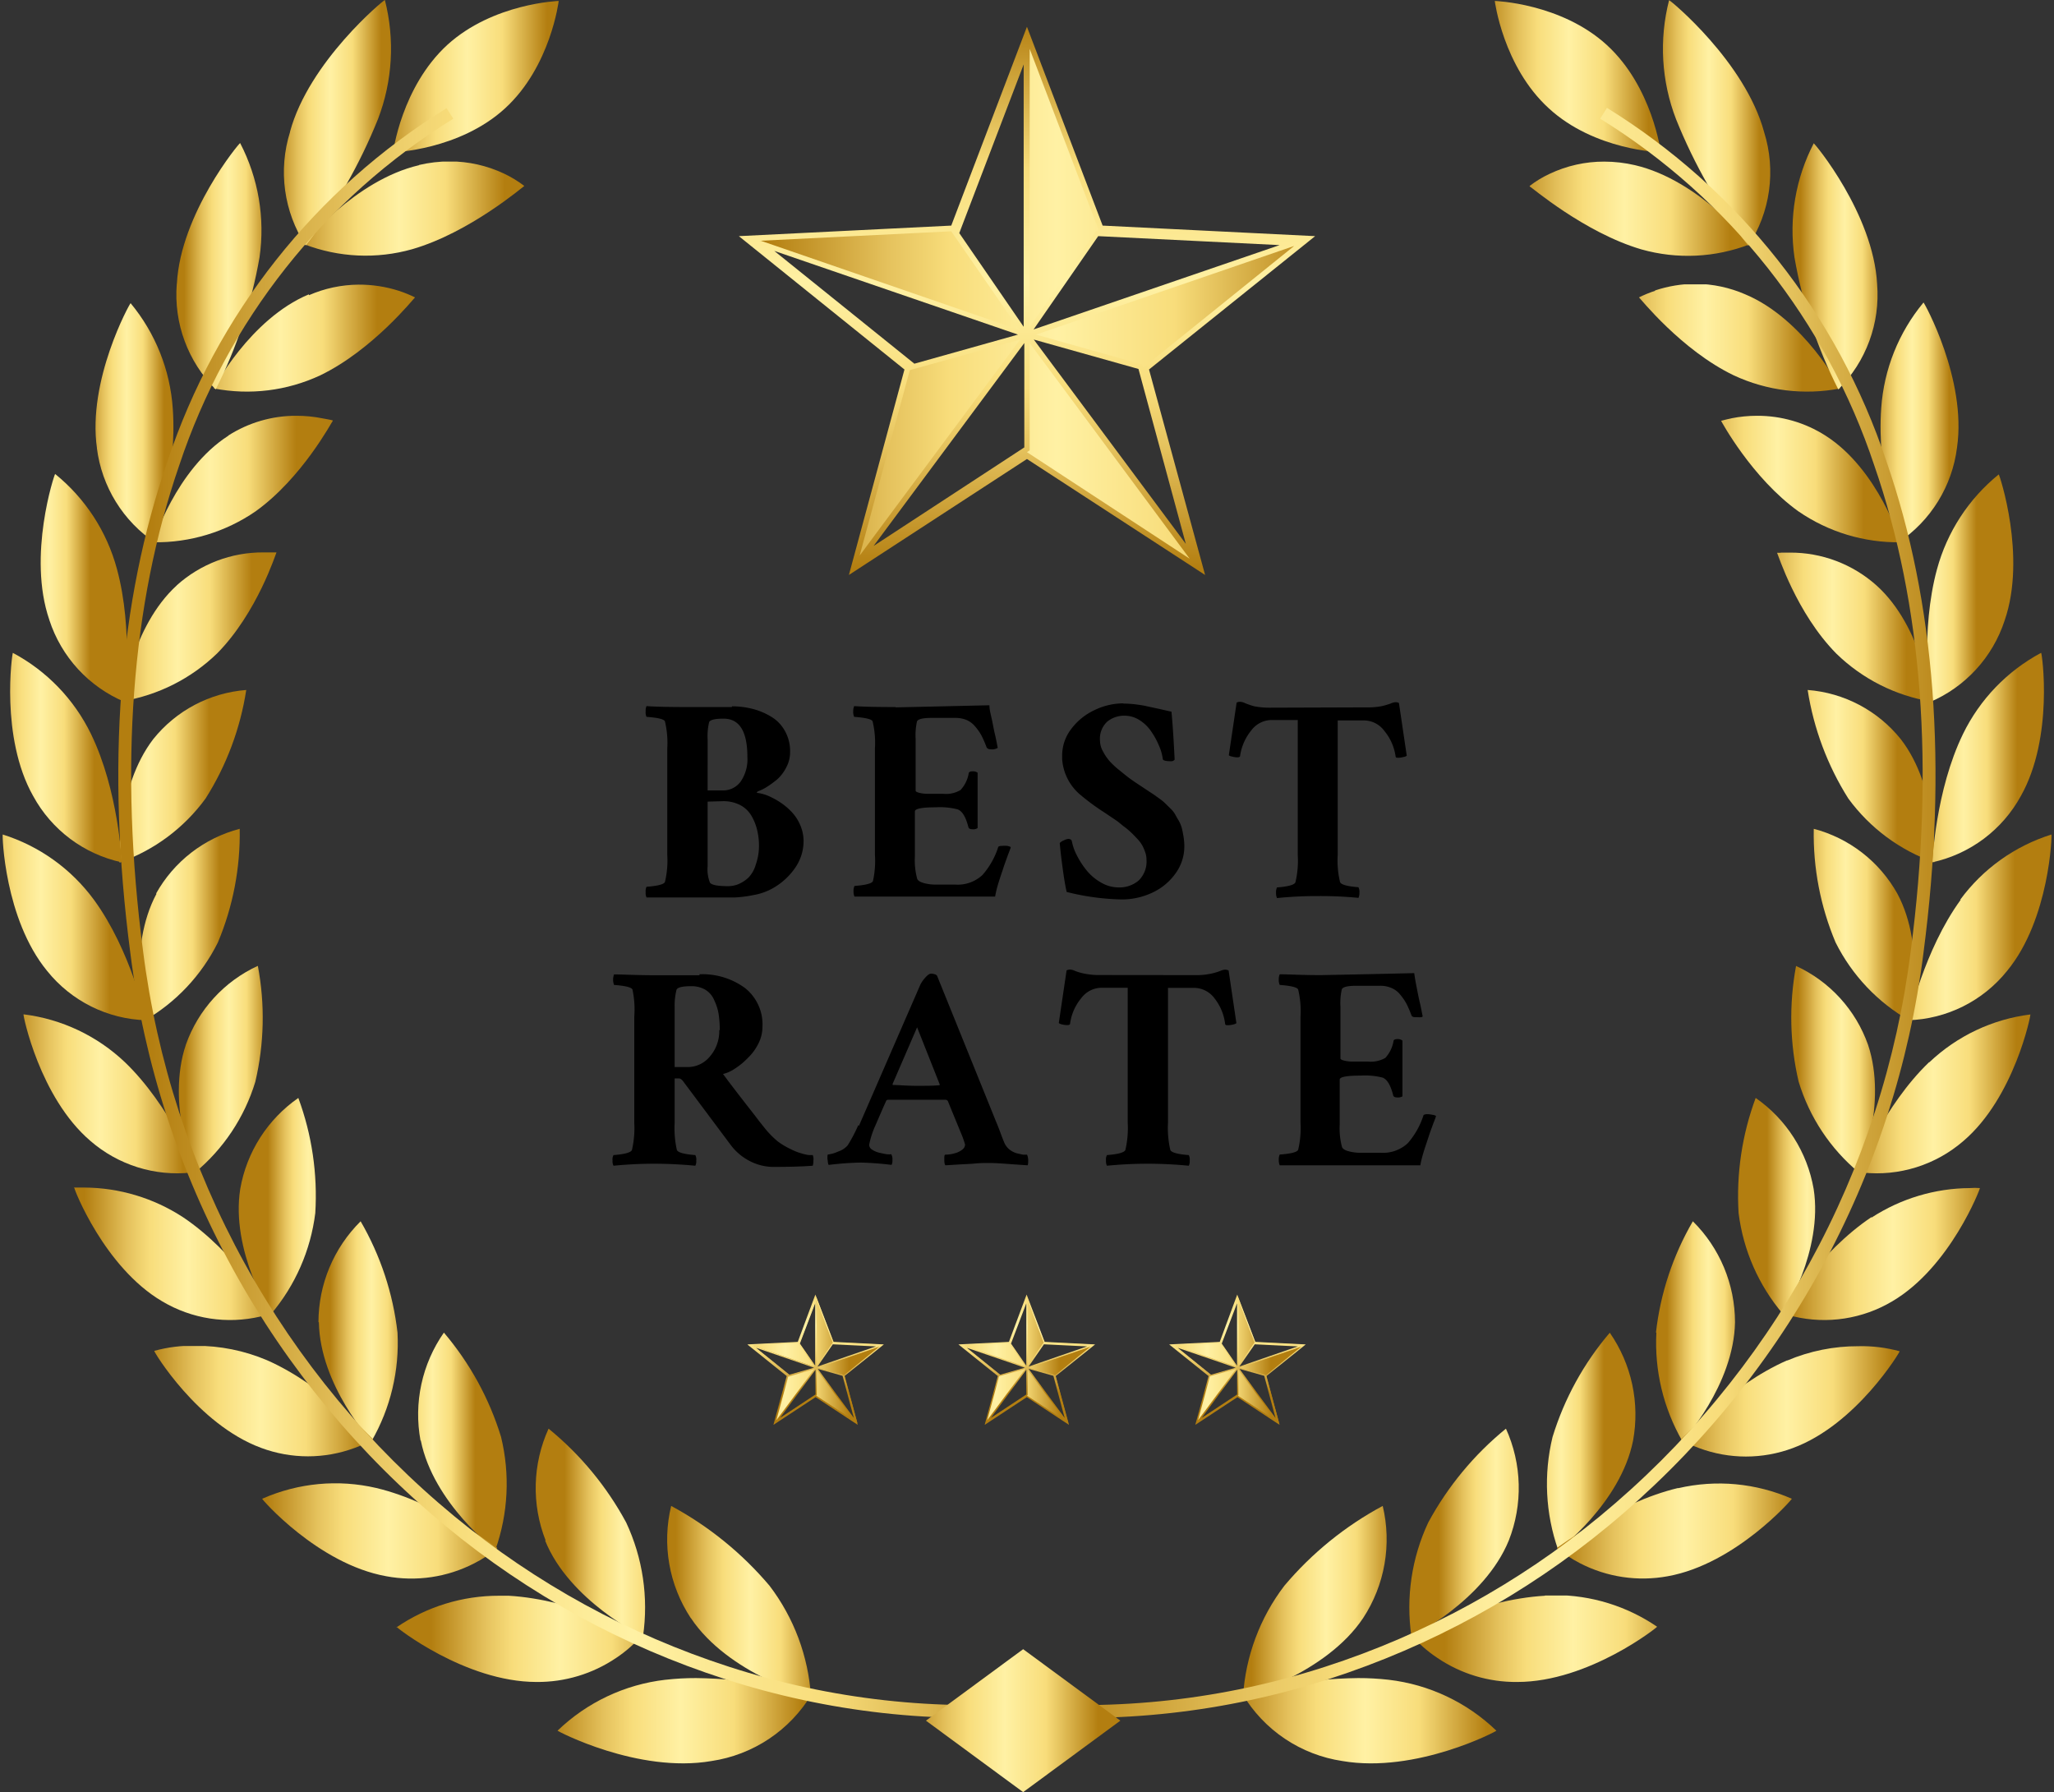 <svg xmlns="http://www.w3.org/2000/svg" xmlns:xlink="http://www.w3.org/1999/xlink" viewBox="0 0 194.85 170"><rect x="0" y="0" width="194.85" height="170" fill="#333333" stroke="none"/><defs><style>.cls-1{fill:none;}.cls-2{clip-path:url(#clip-path);}.cls-3{fill:url(#名称未設定グラデーション_61);}.cls-4{clip-path:url(#clip-path-2);}.cls-5{fill:url(#名称未設定グラデーション_61-2);}.cls-6{clip-path:url(#clip-path-3);}.cls-7{fill:url(#名称未設定グラデーション_61-3);}.cls-8{clip-path:url(#clip-path-4);}.cls-9{fill:url(#名称未設定グラデーション_61-4);}.cls-10{clip-path:url(#clip-path-5);}.cls-11{fill:url(#名称未設定グラデーション_61-5);}.cls-12{clip-path:url(#clip-path-6);}.cls-13{fill:url(#名称未設定グラデーション_61-6);}.cls-14{clip-path:url(#clip-path-7);}.cls-15{fill:url(#名称未設定グラデーション_61-7);}.cls-16{clip-path:url(#clip-path-8);}.cls-17{fill:url(#名称未設定グラデーション_61-8);}.cls-18{clip-path:url(#clip-path-9);}.cls-19{fill:url(#名称未設定グラデーション_61-9);}.cls-20{clip-path:url(#clip-path-10);}.cls-21{fill:url(#名称未設定グラデーション_61-10);}.cls-22{clip-path:url(#clip-path-11);}.cls-23{fill:url(#名称未設定グラデーション_61-11);}.cls-24{clip-path:url(#clip-path-12);}.cls-25{fill:url(#名称未設定グラデーション_61-12);}.cls-26{clip-path:url(#clip-path-13);}.cls-27{fill:url(#名称未設定グラデーション_61-13);}.cls-28{clip-path:url(#clip-path-14);}.cls-29{fill:url(#名称未設定グラデーション_61-14);}.cls-30{clip-path:url(#clip-path-15);}.cls-31{fill:url(#名称未設定グラデーション_61-15);}.cls-32{clip-path:url(#clip-path-16);}.cls-33{fill:url(#名称未設定グラデーション_61-16);}.cls-34{clip-path:url(#clip-path-17);}.cls-35{fill:url(#名称未設定グラデーション_61-17);}.cls-36{clip-path:url(#clip-path-18);}.cls-37{fill:url(#名称未設定グラデーション_61-18);}.cls-38{clip-path:url(#clip-path-19);}.cls-39{fill:url(#名称未設定グラデーション_61-19);}.cls-40{clip-path:url(#clip-path-20);}.cls-41{fill:url(#名称未設定グラデーション_61-20);}.cls-42{clip-path:url(#clip-path-21);}.cls-43{fill:url(#名称未設定グラデーション_61-21);}.cls-44{clip-path:url(#clip-path-22);}.cls-45{fill:url(#名称未設定グラデーション_61-22);}.cls-46{clip-path:url(#clip-path-23);}.cls-47{fill:url(#名称未設定グラデーション_61-23);}.cls-48{clip-path:url(#clip-path-24);}.cls-49{fill:url(#名称未設定グラデーション_61-24);}.cls-50{clip-path:url(#clip-path-25);}.cls-51{fill:url(#名称未設定グラデーション_61-25);}.cls-52{clip-path:url(#clip-path-26);}.cls-53{fill:url(#名称未設定グラデーション_61-26);}.cls-54{clip-path:url(#clip-path-27);}.cls-55{fill:url(#名称未設定グラデーション_61-27);}.cls-56{clip-path:url(#clip-path-28);}.cls-57{fill:url(#名称未設定グラデーション_61-28);}.cls-58{clip-path:url(#clip-path-29);}.cls-59{fill:url(#名称未設定グラデーション_61-29);}.cls-60{clip-path:url(#clip-path-30);}.cls-61{fill:url(#名称未設定グラデーション_61-30);}.cls-62{clip-path:url(#clip-path-31);}.cls-63{fill:url(#名称未設定グラデーション_61-31);}.cls-64{clip-path:url(#clip-path-32);}.cls-65{fill:url(#名称未設定グラデーション_61-32);}.cls-66{clip-path:url(#clip-path-33);}.cls-67{fill:url(#名称未設定グラデーション_61-33);}.cls-68{clip-path:url(#clip-path-34);}.cls-69{fill:url(#名称未設定グラデーション_61-34);}.cls-70{clip-path:url(#clip-path-35);}.cls-71{fill:url(#名称未設定グラデーション_61-35);}.cls-72{clip-path:url(#clip-path-36);}.cls-73{fill:url(#名称未設定グラデーション_61-36);}.cls-74{clip-path:url(#clip-path-37);}.cls-75{fill:url(#名称未設定グラデーション_61-37);}.cls-76{clip-path:url(#clip-path-38);}.cls-77{fill:url(#名称未設定グラデーション_61-38);}.cls-78{clip-path:url(#clip-path-39);}.cls-79{fill:url(#名称未設定グラデーション_61-39);}.cls-80{clip-path:url(#clip-path-40);}.cls-81{fill:url(#名称未設定グラデーション_61-40);}.cls-82{clip-path:url(#clip-path-41);}.cls-83{fill:url(#名称未設定グラデーション_61-41);}.cls-84{clip-path:url(#clip-path-42);}.cls-85{fill:url(#名称未設定グラデーション_61-42);}.cls-86{clip-path:url(#clip-path-43);}.cls-87{fill:url(#名称未設定グラデーション_61-43);}.cls-88{clip-path:url(#clip-path-44);}.cls-89{fill:url(#名称未設定グラデーション_61-44);}.cls-90{clip-path:url(#clip-path-45);}.cls-91{fill:url(#名称未設定グラデーション_61-45);}.cls-92{clip-path:url(#clip-path-46);}.cls-93{fill:url(#名称未設定グラデーション_61-46);}.cls-94{clip-path:url(#clip-path-47);}.cls-95{fill:url(#名称未設定グラデーション_61-47);}.cls-96{clip-path:url(#clip-path-48);}.cls-97{fill:url(#名称未設定グラデーション_61-48);}.cls-98{clip-path:url(#clip-path-49);}.cls-99{fill:url(#名称未設定グラデーション_61-49);}.cls-100{clip-path:url(#clip-path-50);}.cls-101{fill:url(#名称未設定グラデーション_61-50);}.cls-102{clip-path:url(#clip-path-51);}.cls-103{fill:url(#名称未設定グラデーション_61-51);}.cls-104{clip-path:url(#clip-path-52);}.cls-105{fill:url(#名称未設定グラデーション_61-52);}.cls-106{clip-path:url(#clip-path-53);}.cls-107{fill:url(#名称未設定グラデーション_61-53);}.cls-108{clip-path:url(#clip-path-54);}.cls-109{fill:url(#名称未設定グラデーション_61-54);}.cls-110{clip-path:url(#clip-path-55);}.cls-111{fill:url(#名称未設定グラデーション_61-55);}.cls-112{clip-path:url(#clip-path-56);}.cls-113{fill:url(#名称未設定グラデーション_61-56);}.cls-114{clip-path:url(#clip-path-57);}.cls-115{fill:url(#名称未設定グラデーション_61-57);}.cls-116{clip-path:url(#clip-path-58);}.cls-117{fill:url(#名称未設定グラデーション_61-58);}.cls-118{clip-path:url(#clip-path-59);}.cls-119{fill:url(#名称未設定グラデーション_61-59);}.cls-120{clip-path:url(#clip-path-60);}.cls-121{fill:url(#名称未設定グラデーション_61-60);}.cls-122{clip-path:url(#clip-path-61);}.cls-123{fill:url(#名称未設定グラデーション_61-61);}</style><clipPath id="clip-path"><path class="cls-1" d="M146.93,10.28c4.35,4,10.62,4.17,10.62,4.17s-.78-6.22-5.13-10.19S141.8.09,141.8.09s.78,6.22,5.13,10.19"/></clipPath><linearGradient id="名称未設定グラデーション_61" x1="-752.58" y1="4257.32" x2="-751.58" y2="4257.32" gradientTransform="matrix(15.75, 0, 0, -15.75, 11993.84, 67054.07)" gradientUnits="userSpaceOnUse"><stop offset="0" stop-color="#b37e10"/><stop offset="0.22" stop-color="#e5c25d"/><stop offset="0.33" stop-color="#f8dd7b"/><stop offset="0.52" stop-color="#fff1a4"/><stop offset="0.73" stop-color="#f8dd7b"/><stop offset="1" stop-color="#b37e10"/></linearGradient><clipPath id="clip-path-2"><path class="cls-1" d="M121.84,150.42a19.3,19.3,0,0,0-3.92,10.5c0,.07,7.85-2.13,11.39-7.43a13.62,13.62,0,0,0,1.86-10.64,32,32,0,0,0-9.33,7.57m9.33-7.57h0"/></clipPath><linearGradient id="名称未設定グラデーション_61-2" x1="-752.58" y1="4257.31" x2="-751.58" y2="4257.31" gradientTransform="matrix(13.63, 0, 0, -13.63, 10376.43, 58184.16)" xlink:href="#名称未設定グラデーション_61"/><clipPath id="clip-path-3"><path class="cls-1" d="M121.34,159.94c-2,.39-3.43.77-3.47.76a13.31,13.31,0,0,0,9.48,6.35c7,1.2,14.7-2.86,14.6-2.88a17.67,17.67,0,0,0-10.22-4.83,25.37,25.37,0,0,0-2.9-.16,41.91,41.91,0,0,0-7.49.76"/></clipPath><linearGradient id="名称未設定グラデーション_61-3" x1="-752.58" y1="4257.3" x2="-751.58" y2="4257.3" gradientTransform="matrix(24.09, 0, 0, -24.09, 18246.64, 102717.41)" xlink:href="#名称未設定グラデーション_61"/><clipPath id="clip-path-4"><path class="cls-1" d="M135.49,144.42a19,19,0,0,0-1.6,10.79c0,.07,6.91-3.37,9.24-9.08a13.62,13.62,0,0,0-.27-10.61,29.7,29.7,0,0,0-7.37,8.9m7.37-8.9h0"/></clipPath><linearGradient id="名称未設定グラデーション_61-4" x1="-752.58" y1="4257.31" x2="-751.58" y2="4257.31" gradientTransform="matrix(10.4, 0, 0, -10.4, 7963.32, 44437.46)" xlink:href="#名称未設定グラデーション_61"/><clipPath id="clip-path-5"><path class="cls-1" d="M133.8,155h0m12.76-3.63c-6.18.35-12.65,3.63-12.76,3.63a12.09,12.09,0,0,0,2.56,2.27,13.23,13.23,0,0,0,7.57,2.28c6.79,0,13.35-5.24,13.27-5.24a17.23,17.23,0,0,0-9.75-3l-.89,0"/></clipPath><linearGradient id="名称未設定グラデーション_61-5" x1="-752.58" y1="4257.32" x2="-751.58" y2="4257.32" gradientTransform="matrix(23.39, 0, 0, -23.39, 17739.82, 99752.45)" xlink:href="#名称未設定グラデーション_61"/><clipPath id="clip-path-6"><path class="cls-1" d="M147.28,136.31a18.89,18.89,0,0,0,.53,10.7c0,.07,5.93-4.42,7.11-10.36a13.63,13.63,0,0,0-2.21-10.23,27.82,27.82,0,0,0-5.43,9.89m5.43-9.89h0"/></clipPath><linearGradient id="名称未設定グラデーション_61-6" x1="-752.58" y1="4257.31" x2="-751.58" y2="4257.31" gradientTransform="matrix(8.44, 0, 0, -8.44, 6495.46, 36051.29)" xlink:href="#名称未設定グラデーション_61"/><clipPath id="clip-path-7"><path class="cls-1" d="M147.69,146.84h0m11.5-5.69c-5.87,1.4-11.4,5.66-11.5,5.69a12.11,12.11,0,0,0,2.2,1.45,13,13,0,0,0,8.32,1.23c6.47-1.16,11.85-7.36,11.77-7.35a17.17,17.17,0,0,0-10.79-1"/></clipPath><linearGradient id="名称未設定グラデーション_61-7" x1="-752.58" y1="4257.31" x2="-751.58" y2="4257.31" gradientTransform="matrix(22.29, 0, 0, -22.29, 16923.13, 95043.61)" xlink:href="#名称未設定グラデーション_61"/><clipPath id="clip-path-8"><path class="cls-1" d="M157.13,126.41a18.67,18.67,0,0,0,2.46,10.29c0,.07,4.9-5.3,5-11.28a13.5,13.5,0,0,0-4-9.57,27,27,0,0,0-3.5,10.56m3.5-10.56h0"/></clipPath><linearGradient id="名称未設定グラデーション_61-8" x1="-752.58" y1="4257.31" x2="-751.58" y2="4257.31" gradientTransform="matrix(7.51, 0, 0, -7.51, 5810.01, 32104.8)" xlink:href="#名称未設定グラデーション_61"/><clipPath id="clip-path-9"><path class="cls-1" d="M159.44,136.56h0m10.1-7.52c-5.47,2.39-10,7.48-10.1,7.52a11.89,11.89,0,0,0,1.73.8,12.72,12.72,0,0,0,8.91,0c6.06-2.24,10.2-9.2,10.13-9.18a13.5,13.5,0,0,0-3.92-.48,17.15,17.15,0,0,0-6.75,1.36"/></clipPath><linearGradient id="名称未設定グラデーション_61-9" x1="-752.58" y1="4257.3" x2="-751.58" y2="4257.3" gradientTransform="matrix(20.77, 0, 0, -20.77, 15789.8, 88553.64)" xlink:href="#名称未設定グラデーション_61"/><clipPath id="clip-path-10"><path class="cls-1" d="M164.93,115.07a18.3,18.3,0,0,0,4.21,9.58c0,.07,3.83-6,2.91-11.87a13.28,13.28,0,0,0-5.5-8.63,26.69,26.69,0,0,0-1.62,10.92"/></clipPath><linearGradient id="名称未設定グラデーション_61-10" x1="-752.58" y1="4257.31" x2="-751.58" y2="4257.31" gradientTransform="matrix(7.35, 0, 0, -7.35, 5699.09, 31421.55)" xlink:href="#名称未設定グラデーション_61"/><clipPath id="clip-path-11"><path class="cls-1" d="M169,124.54h0m8.54-9.09c-4.93,3.29-8.45,9-8.53,9.09a10.8,10.8,0,0,0,1.15.34,12.62,12.62,0,0,0,9.35-1.44c5.51-3.24,8.38-10.77,8.31-10.74a5.66,5.66,0,0,0-.95,0,17.33,17.33,0,0,0-9.33,2.8"/></clipPath><linearGradient id="名称未設定グラデーション_61-11" x1="-752.58" y1="4257.3" x2="-751.58" y2="4257.3" gradientTransform="matrix(18.82, 0, 0, -18.82, 14333.42, 80247.02)" xlink:href="#名称未設定グラデーション_61"/><clipPath id="clip-path-12"><path class="cls-1" d="M170.63,102.62a18,18,0,0,0,5.73,8.62c0,.06,2.73-6.55.85-12.13a13,13,0,0,0-6.83-7.48,26.75,26.75,0,0,0,.25,11m-.25-11h0"/></clipPath><linearGradient id="名称未設定グラデーション_61-12" x1="-752.58" y1="4257.31" x2="-751.58" y2="4257.31" gradientTransform="matrix(7.97, 0, 0, -7.97, 6168.62, 34036.03)" xlink:href="#名称未設定グラデーション_61"/><clipPath id="clip-path-13"><path class="cls-1" d="M176.17,111.16h0m6.83-10.4c-4.28,4.1-6.76,10.32-6.83,10.4s.2,0,.53.07a12.56,12.56,0,0,0,9.56-3c4.85-4.14,6.41-12,6.35-12h0a17,17,0,0,0-9.59,4.54"/></clipPath><linearGradient id="名称未設定グラデーション_61-13" x1="-752.58" y1="4257.31" x2="-751.58" y2="4257.31" gradientTransform="matrix(16.44, 0, 0, -16.44, 12547.32, 70087.16)" xlink:href="#名称未設定グラデーション_61"/><clipPath id="clip-path-14"><path class="cls-1" d="M174.13,89.4a17.62,17.62,0,0,0,7.05,7.43c0,.06,1.58-6.91-1.19-12.06a12.82,12.82,0,0,0-7.93-6.15,26.39,26.39,0,0,0,2.07,10.78m-2.07-10.78h0"/></clipPath><linearGradient id="名称未設定グラデーション_61-14" x1="-752.58" y1="4257.31" x2="-751.58" y2="4257.31" gradientTransform="matrix(9.59, 0, 0, -9.59, 7387.38, 40904.72)" xlink:href="#名称未設定グラデーション_61"/><clipPath id="clip-path-15"><path class="cls-1" d="M181,96.78h0m5-11.43c-3.5,4.8-4.89,11.34-5,11.43a12.53,12.53,0,0,0,9.4-4.68c4.06-4.93,4.26-13,4.21-12.94h0a17.08,17.08,0,0,0-8.66,6.19"/></clipPath><linearGradient id="名称未設定グラデーション_61-15" x1="-752.58" y1="4257.31" x2="-751.58" y2="4257.31" gradientTransform="matrix(13.62, 0, 0, -13.62, 10427.66, 58053.3)" xlink:href="#名称未設定グラデーション_61"/><clipPath id="clip-path-16"><path class="cls-1" d="M175.34,75.75a17.21,17.21,0,0,0,8.16,6.06s.39-7.09-3.19-11.7a12.56,12.56,0,0,0-8.83-4.66,27.11,27.11,0,0,0,3.86,10.3m-3.86-10.3h0"/></clipPath><linearGradient id="名称未設定グラデーション_61-16" x1="-752.58" y1="4257.31" x2="-751.58" y2="4257.31" gradientTransform="matrix(12.05, 0, 0, -12.05, 9236.55, 51354.61)" xlink:href="#名称未設定グラデーション_61"/><clipPath id="clip-path-17"><path class="cls-1" d="M193.62,61.93a17.35,17.35,0,0,0-7.4,7.69C183.6,75,183.33,81.7,183.29,81.8a12.64,12.64,0,0,0,8.42-6.3c3.14-5.58,2-13.57,1.92-13.57h0"/></clipPath><linearGradient id="名称未設定グラデーション_61-17" x1="-752.58" y1="4257.32" x2="-751.58" y2="4257.32" gradientTransform="matrix(10.59, 0, 0, -10.59, 8150.56, 45142.59)" xlink:href="#名称未設定グラデーション_61"/><clipPath id="clip-path-18"><path class="cls-1" d="M168.58,52.44h0m.36,0-.36,0c.07.08,1.82,5.71,5.62,9.56a16.84,16.84,0,0,0,9,4.55c.05,0-.84-7.1-5.17-11a12.23,12.23,0,0,0-8.26-3.13c-.36,0-.65,0-.86,0"/></clipPath><linearGradient id="名称未設定グラデーション_61-18" x1="-752.58" y1="4257.32" x2="-751.58" y2="4257.32" gradientTransform="matrix(14.65, 0, 0, -14.65, 11191.56, 62416.26)" xlink:href="#名称未設定グラデーション_61"/><clipPath id="clip-path-19"><path class="cls-1" d="M183,66.58h0M189.61,45a17.46,17.46,0,0,0-5.86,9c-1.59,5.83-.7,12.51-.72,12.62a12.69,12.69,0,0,0,7.14-7.77c2.1-6.08-.5-13.84-.56-13.84h0"/></clipPath><linearGradient id="名称未設定グラデーション_61-19" x1="-752.58" y1="4257.32" x2="-751.58" y2="4257.32" gradientTransform="matrix(8.19, 0, 0, -8.19, 6342.98, 34903.81)" xlink:href="#名称未設定グラデーション_61"/><clipPath id="clip-path-20"><path class="cls-1" d="M163.27,39.92h0m1-.24c-.6.12-1,.24-1,.24s2.91,5.42,7.34,8.59a16.66,16.66,0,0,0,9.67,2.93c.06,0-2.1-6.93-7.11-10.12a12,12,0,0,0-6.49-1.88,12.49,12.49,0,0,0-2.44.24"/></clipPath><linearGradient id="名称未設定グラデーション_61-20" x1="-752.58" y1="4257.31" x2="-751.58" y2="4257.31" gradientTransform="matrix(17.01, 0, 0, -17.01, 12961.11, 72442.63)" xlink:href="#名称未設定グラデーション_61"/><clipPath id="clip-path-21"><path class="cls-1" d="M180.09,51.5h0m2.37-22.79a17.55,17.55,0,0,0-4,10c-.45,6.12,1.63,12.62,1.63,12.74a12.71,12.71,0,0,0,5.56-9c.94-6.46-3.12-13.77-3.19-13.77h0"/></clipPath><linearGradient id="名称未設定グラデーション_61-21" x1="-752.58" y1="4257.32" x2="-751.58" y2="4257.32" gradientTransform="matrix(7.4, 0, 0, -7.4, 5746.59, 31539.29)" xlink:href="#名称未設定グラデーション_61"/><clipPath id="clip-path-22"><path class="cls-1" d="M155.48,28.21h0m1.51-.62a11.38,11.38,0,0,0-1.51.62c.09.05,4,5,9,7.4a16.49,16.49,0,0,0,10.08,1.24c.08,0-3.41-6.59-9-8.93a12.05,12.05,0,0,0-4.69-1,12.39,12.39,0,0,0-3.86.63"/></clipPath><linearGradient id="名称未設定グラデーション_61-22" x1="-752.58" y1="4257.29" x2="-751.58" y2="4257.29" gradientTransform="matrix(19.09, 0, 0, -19.09, 14518.72, 81284.69)" xlink:href="#名称未設定グラデーション_61"/><clipPath id="clip-path-23"><path class="cls-1" d="M174.39,36.94h0m-2.32-23.37a17.92,17.92,0,0,0-1.84,10.84,44.3,44.3,0,0,0,4.16,12.53,12.66,12.66,0,0,0,3.68-10c-.36-6.65-5.92-13.33-6-13.33h0"/></clipPath><linearGradient id="名称未設定グラデーション_61-23" x1="-752.58" y1="4257.32" x2="-751.58" y2="4257.32" gradientTransform="matrix(8.03, 0, 0, -8.03, 6214.01, 34215.74)" xlink:href="#名称未設定グラデーション_61"/><clipPath id="clip-path-24"><path class="cls-1" d="M147,16.49a9.9,9.9,0,0,0-1.92,1.17c.1,0,5.18,4.4,10.64,6A16.25,16.25,0,0,0,166,23.17c.08,0-4.77-6.07-10.89-7.5a12.92,12.92,0,0,0-2.92-.34A12,12,0,0,0,147,16.49"/></clipPath><linearGradient id="名称未設定グラデーション_61-24" x1="-752.58" y1="4257.29" x2="-751.58" y2="4257.29" gradientTransform="matrix(20.88, 0, 0, -20.88, 15857.21, 88902.9)" xlink:href="#名称未設定グラデーション_61"/><clipPath id="clip-path-25"><path class="cls-1" d="M165.83,23.29h0M158.34,0A18.54,18.54,0,0,0,159,11.32a51,51,0,0,0,6.85,12,12.72,12.72,0,0,0,1.5-10.79c-1.79-6.65-8.89-12.5-9-12.5h0"/></clipPath><linearGradient id="名称未設定グラデーション_61-25" x1="-752.58" y1="4257.32" x2="-751.58" y2="4257.32" gradientTransform="matrix(10.11, 0, 0, -10.11, 7765.41, 43047.96)" xlink:href="#名称未設定グラデーション_61"/><clipPath id="clip-path-26"><path class="cls-1" d="M151.8,11.26a61.43,61.43,0,0,1,26,32.89c4.57,13.18,5.74,28.67,3.46,46.06a82.91,82.91,0,0,1-29.49,53.62,79.09,79.09,0,0,1-26.07,14.28,75,75,0,0,1-29.82,3.33l-.11,1.21a76.09,76.09,0,0,0,30.3-3.38,80.26,80.26,0,0,0,26.48-14.5,84.12,84.12,0,0,0,29.92-54.4c2.3-17.58,1.12-33.26-3.52-46.62a62.64,62.64,0,0,0-26.51-33.52Z"/></clipPath><linearGradient id="名称未設定グラデーション_61-26" x1="-752.58" y1="4257.31" x2="-751.58" y2="4257.31" gradientTransform="matrix(87.84, 0, 0, -87.84, 66205.27, 374067)" xlink:href="#名称未設定グラデーション_61"/><clipPath id="clip-path-27"><path class="cls-1" d="M42.43,4.26c-4.35,4-5.14,10.19-5.14,10.19s6.28-.2,10.62-4.17S53,.09,53,.09,46.78.3,42.43,4.26"/></clipPath><linearGradient id="名称未設定グラデーション_61-27" x1="-752.58" y1="4257.32" x2="-751.58" y2="4257.32" gradientTransform="matrix(15.75, 0, 0, -15.75, 11889.33, 67054.07)" xlink:href="#名称未設定グラデーション_61"/><clipPath id="clip-path-28"><path class="cls-1" d="M65.54,153.49c3.53,5.3,11.4,7.5,11.39,7.43A19.4,19.4,0,0,0,73,150.42a32.32,32.32,0,0,0-9.33-7.57,13.52,13.52,0,0,0,1.86,10.64m-1.86-10.64h0"/></clipPath><linearGradient id="名称未設定グラデーション_61-28" x1="-752.58" y1="4257.31" x2="-751.58" y2="4257.31" gradientTransform="matrix(13.63, 0, 0, -13.63, 10321.81, 58184.09)" xlink:href="#名称未設定グラデーション_61"/><clipPath id="clip-path-29"><path class="cls-1" d="M63.12,159.34a17.67,17.67,0,0,0-10.23,4.83c-.09,0,7.62,4.08,14.6,2.88A13.37,13.37,0,0,0,77,160.7s-1.42-.37-3.48-.76a41.91,41.91,0,0,0-7.49-.76,25.19,25.19,0,0,0-2.89.16"/></clipPath><linearGradient id="名称未設定グラデーション_61-29" x1="-752.58" y1="4257.3" x2="-751.58" y2="4257.3" gradientTransform="matrix(24.09, 0, 0, -24.09, 18181.68, 102717.5)" xlink:href="#名称未設定グラデーション_61"/><clipPath id="clip-path-30"><path class="cls-1" d="M51.71,146.13C54,151.84,61,155.28,61,155.21a19,19,0,0,0-1.6-10.79,29.74,29.74,0,0,0-7.36-8.9,13.6,13.6,0,0,0-.28,10.61M52,135.52h0"/></clipPath><linearGradient id="名称未設定グラデーション_61-30" x1="-752.58" y1="4257.31" x2="-751.58" y2="4257.31" gradientTransform="matrix(10.4, 0, 0, -10.4, 7880.38, 44437.45)" xlink:href="#名称未設定グラデーション_61"/><clipPath id="clip-path-31"><path class="cls-1" d="M61,155h0m-23.39-.69c-.09,0,6.48,5.23,13.27,5.24a13.28,13.28,0,0,0,7.57-2.28A12.17,12.17,0,0,0,61,155c-.11,0-6.58-3.28-12.75-3.63l-.9,0a17.14,17.14,0,0,0-9.74,3"/></clipPath><linearGradient id="名称未設定グラデーション_61-31" x1="-752.58" y1="4257.32" x2="-751.58" y2="4257.32" gradientTransform="matrix(23.39, 0, 0, -23.39, 17643.68, 99752.54)" xlink:href="#名称未設定グラデーション_61"/><clipPath id="clip-path-32"><path class="cls-1" d="M39.92,136.65C41.11,142.59,47,147.08,47,147a18.79,18.79,0,0,0,.53-10.7,27.88,27.88,0,0,0-5.42-9.89,13.56,13.56,0,0,0-2.22,10.23m2.22-10.23h0"/></clipPath><linearGradient id="名称未設定グラデーション_61-32" x1="-752.58" y1="4257.31" x2="-751.58" y2="4257.31" gradientTransform="matrix(8.44, 0, 0, -8.44, 6388.39, 36051.34)" xlink:href="#名称未設定グラデーション_61"/><clipPath id="clip-path-33"><path class="cls-1" d="M47.15,146.84h0m-22.28-4.67c-.08,0,5.29,6.19,11.77,7.35A13,13,0,0,0,45,148.29a11.67,11.67,0,0,0,2.2-1.45c-.1,0-5.62-4.29-11.5-5.69a17.14,17.14,0,0,0-10.78,1"/></clipPath><linearGradient id="名称未設定グラデーション_61-33" x1="-752.58" y1="4257.31" x2="-751.58" y2="4257.31" gradientTransform="matrix(22.29, 0, 0, -22.29, 16800.28, 95043.52)" xlink:href="#名称未設定グラデーション_61"/><clipPath id="clip-path-34"><path class="cls-1" d="M30.25,125.42c.1,6,5,11.35,5,11.28a18.67,18.67,0,0,0,2.46-10.29,27.21,27.21,0,0,0-3.5-10.56,13.49,13.49,0,0,0-4,9.57m4-9.57h0"/></clipPath><linearGradient id="名称未設定グラデーション_61-34" x1="-752.58" y1="4257.31" x2="-751.58" y2="4257.31" gradientTransform="matrix(7.51, 0, 0, -7.51, 5683.19, 32104.88)" xlink:href="#名称未設定グラデーション_61"/><clipPath id="clip-path-35"><path class="cls-1" d="M35.4,136.56h0m-20.76-8.4c-.08,0,4.07,6.94,10.12,9.18a12.72,12.72,0,0,0,8.91,0,11.89,11.89,0,0,0,1.73-.8c-.08,0-4.63-5.13-10.09-7.52a17.22,17.22,0,0,0-6.76-1.36,13.39,13.39,0,0,0-3.91.48"/></clipPath><linearGradient id="名称未設定グラデーション_61-35" x1="-752.58" y1="4257.3" x2="-751.58" y2="4257.3" gradientTransform="matrix(20.77, 0, 0, -20.77, 15644.98, 88553.56)" xlink:href="#名称未設定グラデーション_61"/><clipPath id="clip-path-36"><path class="cls-1" d="M22.79,112.78c-.92,5.86,2.9,11.94,2.92,11.87a18.33,18.33,0,0,0,4.2-9.58,26.77,26.77,0,0,0-1.61-10.92,13.28,13.28,0,0,0-5.51,8.63"/></clipPath><linearGradient id="名称未設定グラデーション_61-36" x1="-752.58" y1="4257.31" x2="-751.58" y2="4257.31" gradientTransform="matrix(7.35, 0, 0, -7.35, 5556.88, 31421.47)" xlink:href="#名称未設定グラデーション_61"/><clipPath id="clip-path-37"><path class="cls-1" d="M25.88,124.54h0M7.06,112.7c-.07,0,2.81,7.5,8.32,10.74a12.61,12.61,0,0,0,9.35,1.44,11.81,11.81,0,0,0,1.15-.34c-.08-.06-3.61-5.8-8.54-9.09A17.3,17.3,0,0,0,8,112.65a5.86,5.86,0,0,0-1,0"/></clipPath><linearGradient id="名称未設定グラデーション_61-37" x1="-752.58" y1="4257.3" x2="-751.58" y2="4257.3" gradientTransform="matrix(18.82, 0, 0, -18.82, 14171.5, 80246.94)" xlink:href="#名称未設定グラデーション_61"/><clipPath id="clip-path-38"><path class="cls-1" d="M17.63,99.11c-1.88,5.58.82,12.19.85,12.13a18,18,0,0,0,5.74-8.62,26.47,26.47,0,0,0,.24-11,13,13,0,0,0-6.83,7.48m6.83-7.48h0"/></clipPath><linearGradient id="名称未設定グラデーション_61-38" x1="-752.58" y1="4257.31" x2="-751.58" y2="4257.31" gradientTransform="matrix(7.97, 0, 0, -7.97, 6015.66, 34035.97)" xlink:href="#名称未設定グラデーション_61"/><clipPath id="clip-path-39"><path class="cls-1" d="M18.67,111.16h0M2.23,96.23c-.06,0,1.5,7.85,6.35,12a12.57,12.57,0,0,0,9.56,3c.33,0,.52-.08.53-.07s-2.54-6.3-6.82-10.4a17,17,0,0,0-9.6-4.54h0"/></clipPath><linearGradient id="名称未設定グラデーション_61-39" x1="-752.58" y1="4257.31" x2="-751.58" y2="4257.31" gradientTransform="matrix(16.44, 0, 0, -16.44, 12373.38, 70087.16)" xlink:href="#名称未設定グラデーション_61"/><clipPath id="clip-path-40"><path class="cls-1" d="M14.85,84.77c-2.77,5.15-1.22,12.12-1.18,12.06a17.62,17.62,0,0,0,7-7.43,26.59,26.59,0,0,0,2.07-10.78,12.8,12.8,0,0,0-7.94,6.15m7.94-6.15h0"/></clipPath><linearGradient id="名称未設定グラデーション_61-40" x1="-752.58" y1="4257.31" x2="-751.58" y2="4257.31" gradientTransform="matrix(9.59, 0, 0, -9.59, 7228.52, 40904.65)" xlink:href="#名称未設定グラデーション_61"/><clipPath id="clip-path-41"><path class="cls-1" d="M13.86,96.78h0M.26,79.16c-.06,0,.15,8,4.21,12.94a12.51,12.51,0,0,0,9.39,4.68c0-.09-1.44-6.63-4.95-11.43A17.11,17.11,0,0,0,.26,79.16h0"/></clipPath><linearGradient id="名称未設定グラデーション_61-41" x1="-752.58" y1="4257.31" x2="-751.58" y2="4257.31" gradientTransform="matrix(13.62, 0, 0, -13.62, 10246.93, 58053.3)" xlink:href="#名称未設定グラデーション_61"/><clipPath id="clip-path-42"><path class="cls-1" d="M14.54,70.11C11,74.72,11.3,81.86,11.35,81.81a17.16,17.16,0,0,0,8.15-6.06,26.92,26.92,0,0,0,3.86-10.3,12.55,12.55,0,0,0-8.82,4.66m8.82-4.66h0"/></clipPath><linearGradient id="名称未設定グラデーション_61-42" x1="-752.58" y1="4257.31" x2="-751.58" y2="4257.31" gradientTransform="matrix(12.05, 0, 0, -12.05, 9076.38, 51354.56)" xlink:href="#名称未設定グラデーション_61"/><clipPath id="clip-path-43"><path class="cls-1" d="M3.14,75.5a12.61,12.61,0,0,0,8.41,6.3c0-.1-.31-6.8-2.92-12.18a17.29,17.29,0,0,0-7.41-7.69h0c-.06,0-1.22,8,1.92,13.57"/></clipPath><linearGradient id="名称未設定グラデーション_61-43" x1="-752.58" y1="4257.32" x2="-751.58" y2="4257.32" gradientTransform="matrix(10.59, 0, 0, -10.59, 7968.23, 45142.56)" xlink:href="#名称未設定グラデーション_61"/><clipPath id="clip-path-44"><path class="cls-1" d="M26.26,52.44h0m-9.47,3.07c-4.34,3.94-5.23,11.09-5.17,11a16.9,16.9,0,0,0,9-4.55c3.79-3.85,5.55-9.48,5.61-9.56l-.36,0c-.21,0-.5,0-.86,0a12.21,12.21,0,0,0-8.25,3.13"/></clipPath><linearGradient id="名称未設定グラデーション_61-44" x1="-752.58" y1="4257.32" x2="-751.58" y2="4257.32" gradientTransform="matrix(14.65, 0, 0, -14.65, 11034.58, 62416.18)" xlink:href="#名称未設定グラデーション_61"/><clipPath id="clip-path-45"><path class="cls-1" d="M11.82,66.58h0M4.68,58.81a12.69,12.69,0,0,0,7.14,7.77c0-.11.86-6.79-.73-12.62a17.4,17.4,0,0,0-5.86-9h0c-.06,0-2.65,7.76-.55,13.84"/></clipPath><linearGradient id="名称未設定グラデーション_61-45" x1="-752.58" y1="4257.32" x2="-751.58" y2="4257.32" gradientTransform="matrix(8.19, 0, 0, -8.19, 6164.03, 34903.77)" xlink:href="#名称未設定グラデーション_61"/><clipPath id="clip-path-46"><path class="cls-1" d="M31.57,39.92h0m-9.89,1.4c-5,3.19-7.18,10.16-7.11,10.12a16.67,16.67,0,0,0,9.67-2.93c4.43-3.17,7.25-8.53,7.33-8.59s-.37-.12-1-.24a12.49,12.49,0,0,0-2.44-.24,11.92,11.92,0,0,0-6.48,1.88"/></clipPath><linearGradient id="名称未設定グラデーション_61-46" x1="-752.58" y1="4257.31" x2="-751.58" y2="4257.31" gradientTransform="matrix(17.01, 0, 0, -17.01, 12812.41, 72442.63)" xlink:href="#名称未設定グラデーション_61"/><clipPath id="clip-path-47"><path class="cls-1" d="M14.76,51.5h0m-5.57-9a12.71,12.71,0,0,0,5.57,9c0-.12,2.07-6.62,1.63-12.74a17.52,17.52,0,0,0-4-10h0c-.07,0-4.12,7.31-3.19,13.77"/></clipPath><linearGradient id="名称未設定グラデーション_61-47" x1="-752.58" y1="4257.32" x2="-751.58" y2="4257.32" gradientTransform="matrix(7.4, 0, 0, -7.4, 5577.24, 31539.24)" xlink:href="#名称未設定グラデーション_61"/><clipPath id="clip-path-48"><path class="cls-1" d="M29.3,27.92c-5.61,2.34-9.09,9-9,8.93a16.46,16.46,0,0,0,10.07-1.24c5-2.41,8.92-7.35,9-7.4a12,12,0,0,0-1.52-.62A12.34,12.34,0,0,0,34,27a12.05,12.05,0,0,0-4.69,1"/></clipPath><linearGradient id="名称未設定グラデーション_61-48" x1="-752.58" y1="4257.29" x2="-751.58" y2="4257.29" gradientTransform="matrix(19.09, 0, 0, -19.09, 14383.54, 81284.78)" xlink:href="#名称未設定グラデーション_61"/><clipPath id="clip-path-49"><path class="cls-1" d="M20.46,36.94h0m-3.69-10a12.69,12.69,0,0,0,3.69,10,44.65,44.65,0,0,0,4.16-12.53,17.92,17.92,0,0,0-1.84-10.84h0c-.09,0-5.64,6.68-6,13.33"/></clipPath><linearGradient id="名称未設定グラデーション_61-49" x1="-752.58" y1="4257.32" x2="-751.58" y2="4257.32" gradientTransform="matrix(8.03, 0, 0, -8.03, 6060.69, 34215.79)" xlink:href="#名称未設定グラデーション_61"/><clipPath id="clip-path-50"><path class="cls-1" d="M39.75,15.67c-6.13,1.43-11,7.51-10.89,7.5a16.22,16.22,0,0,0,10.24.47c5.46-1.58,10.53-5.95,10.64-6a10.77,10.77,0,0,0-1.92-1.17,12.07,12.07,0,0,0-5.16-1.16,12.84,12.84,0,0,0-2.91.34"/></clipPath><linearGradient id="名称未設定グラデーション_61-50" x1="-752.58" y1="4257.29" x2="-751.58" y2="4257.29" gradientTransform="matrix(20.88, 0, 0, -20.88, 15740.98, 88902.99)" xlink:href="#名称未設定グラデーション_61"/><clipPath id="clip-path-51"><path class="cls-1" d="M29,23.29h0M27.52,12.5A12.74,12.74,0,0,0,29,23.29a50.48,50.48,0,0,0,6.86-12A18.63,18.63,0,0,0,36.51,0h0c-.11,0-7.2,5.85-9,12.5"/></clipPath><linearGradient id="名称未設定グラデーション_61-51" x1="-752.58" y1="4257.32" x2="-751.58" y2="4257.32" gradientTransform="matrix(10.11, 0, 0, -10.11, 7634.61, 43047.93)" xlink:href="#名称未設定グラデーション_61"/><clipPath id="clip-path-52"><path class="cls-1" d="M15.89,43.75c-4.64,13.36-5.83,29-3.53,46.62a84.17,84.17,0,0,0,29.93,54.4,80.12,80.12,0,0,0,26.47,14.5,76.14,76.14,0,0,0,30.31,3.38L99,161.44a75,75,0,0,1-29.83-3.33,79.19,79.19,0,0,1-26.07-14.28A83,83,0,0,1,13.57,90.21C11.3,72.82,12.46,57.33,17,44.15A61.42,61.42,0,0,1,43,11.26l-.64-1A62.55,62.55,0,0,0,15.89,43.75"/></clipPath><linearGradient id="名称未設定グラデーション_61-52" x1="-752.58" y1="4257.31" x2="-751.58" y2="4257.31" gradientTransform="matrix(87.84, 0, 0, -87.84, 66120.7, 374066.93)" xlink:href="#名称未設定グラデーション_61"/><clipPath id="clip-path-53"><polygon class="cls-1" points="87.84 163.22 97.06 170 106.28 163.22 97.06 156.44 87.84 163.22"/></clipPath><linearGradient id="名称未設定グラデーション_61-53" x1="-752.58" y1="4257.32" x2="-751.58" y2="4257.32" gradientTransform="matrix(18.44, 0, 0, -18.44, 13963.31, 78656.53)" xlink:href="#名称未設定グラデーション_61"/><clipPath id="clip-path-54"><path class="cls-1" d="M113,52.78l-15.62-21,10.76,3,4.87,18ZM90.77,22.14h0L97.42,4.69V31.77l6.65-9.63,18.65.92,0,0L97.42,31.77V42.58L81.81,52.78l15.61-21-10.75,3v0L72.16,23.08l25.26,8.69Zm-.35-.49-19.65,1L86.09,35,81,54,97.42,43.19,113.9,54l-5.15-19,15.33-12.34-19.66-1-7-18.4Z"/></clipPath><linearGradient id="名称未設定グラデーション_61-54" x1="-752.58" y1="4257.32" x2="-751.58" y2="4257.32" gradientTransform="matrix(53.31, 0, 0, -53.31, 40192.67, 226997.62)" xlink:href="#名称未設定グラデーション_61"/><clipPath id="clip-path-55"><path class="cls-1" d="M110.34,41.81l3.14,11.57ZM97.17,32.54v9.9l-14.3,9.35Zm.51,10.18V32.54L112.86,53,97.42,42.89l-16,10.49Zm-.91-10.51L81.55,52.7,86.34,35l0-.16-.07.28Zm1.3,0L108,35l4.49,16.59ZM73.45,23.8l23.12,7.94L86.74,34.5Zm34.93,10.78-10.1-2.84,24.49-8.41,0,0L108.59,34.76l-.13.11Zm15-11.74h0l-.55.44Zm-19.2-.44,17.21.85-23.34,8Zm-32,.44-.11,0,18.17-.9,6.47,9.36Zm18.82-.73,6.11-16V31ZM97.68,4.64l6.51,17.09,0,.16H104L97.68,31ZM90.24,21.4l-20.15,1L85.8,35.05,80.53,54.54l16.89-11,16.9,11L109,35.05,124.76,22.4l-20.16-1L97.42,2.54Z"/></clipPath><linearGradient id="名称未設定グラデーション_61-55" x1="-752.58" y1="4257.32" x2="-751.58" y2="4257.32" gradientTransform="matrix(0, -52, -52, 0, 221477.9, -39079.47)" xlink:href="#名称未設定グラデーション_61"/><clipPath id="clip-path-56"><path class="cls-1" d="M101.13,134.74l-3.71-5,2.56.72,1.16,4.29Zm-5.29-7.28h0l1.58-4.15v6.43L99,127.46l4.44.21h0l-6,2.06v2.58l-3.71,2.42,3.71-5-2.55.72h0l-3.46-2.78,6,2.06Zm-.08-.12-4.68.23,3.65,2.93L93.51,135l3.91-2.56,3.92,2.56-1.22-4.52,3.64-2.93-4.67-.23L97.42,123Z"/></clipPath><linearGradient id="名称未設定グラデーション_61-56" x1="-752.58" y1="4257.32" x2="-751.58" y2="4257.32" gradientTransform="matrix(12.68, 0, 0, -12.68, 9630.64, 54094.13)" xlink:href="#名称未設定グラデーション_61"/><clipPath id="clip-path-57"><path class="cls-1" d="M100.49,132.13l.75,2.75Zm-3.13-2.2v2.35L94,134.5Zm.12,2.42v-2.42l3.61,4.86-3.67-2.4-3.81,2.49Zm-.21-2.5-3.62,4.87,1.13-4.17Zm.31,0,2.35.66,1.07,4Zm-5.07-1.21,2.29,1.84Zm-.79-.79,5.5,1.89-2.34.66Zm8.31,2.56-2.4-.67,5.82-2h0l-3.38,2.73,0,0Zm-1-2.89,4.1.2-5.55,1.91Zm-7.59.1h0l4.32-.21,1.54,2.23Zm4.47-.17,1.45-3.82v5.92Zm1.57-4.16L99,127.36v0H99l-1.49,2.16Zm-1.77,4-4.79.24,3.74,3-1.25,4.63,4-2.63,4,2.63-1.26-4.63,3.74-3-4.79-.24-1.71-4.49Z"/></clipPath><linearGradient id="名称未設定グラデーション_61-57" x1="-752.58" y1="4257.32" x2="-751.58" y2="4257.32" gradientTransform="matrix(0, -12.36, -12.36, 0, 52733.81, -9169.51)" xlink:href="#名称未設定グラデーション_61"/><clipPath id="clip-path-58"><path class="cls-1" d="M81.13,134.74l-3.71-5,2.56.72,1.16,4.29Zm-5.29-7.28h0l1.58-4.15v6.43L79,127.46l4.44.21h0l-6,2.06v2.58l-3.71,2.42,3.71-5-2.55.72h0l-3.45-2.78,6,2.06Zm-.08-.12-4.68.23,3.65,2.93L73.5,135l3.92-2.56L81.34,135l-1.22-4.52,3.64-2.93-4.67-.23L77.42,123Z"/></clipPath><linearGradient id="名称未設定グラデーション_61-58" x1="-752.58" y1="4257.32" x2="-751.58" y2="4257.32" gradientTransform="matrix(12.68, 0, 0, -12.68, 9610.64, 54094.13)" xlink:href="#名称未設定グラデーション_61"/><clipPath id="clip-path-59"><path class="cls-1" d="M80.49,132.13l.75,2.75Zm-3.13-2.2v2.35L74,134.5Zm.12,2.42v-2.42l3.61,4.86-3.67-2.4Zm-.21-2.5-3.62,4.87,1.14-4.2v0l0,.07Zm.31,0,2.35.66,1.07,4Zm-5.07-1.21,2.29,1.84Zm-.79-.79,5.5,1.89-2.34.66ZM80,130.41l-2.4-.67,5.82-2h0l-3.38,2.73,0,0Zm3.57-2.79h0l-.13.11Zm-4.57-.1,4.1.2-5.55,1.91Zm-7.6.1h0l4.32-.21,1.54,2.23Zm4.48-.17,1.45-3.82v5.92Zm1.57-4.16L79,127.36v0H79l-1.49,2.16Zm-1.77,4-4.79.24,3.74,3-1.26,4.63,4-2.63,4,2.63-1.26-4.63,3.74-3-4.79-.24-1.71-4.49Z"/></clipPath><linearGradient id="名称未設定グラデーション_61-59" x1="-752.58" y1="4257.32" x2="-751.58" y2="4257.32" gradientTransform="matrix(0, -12.36, -12.36, 0, 52713.81, -9169.51)" xlink:href="#名称未設定グラデーション_61"/><clipPath id="clip-path-60"><path class="cls-1" d="M121.13,134.74l-3.71-5,2.56.72,1.16,4.29Zm-5.29-7.28h0l1.58-4.15v6.43l1.58-2.28,4.44.21h0l-6,2.06v2.58l-3.71,2.42,3.71-5-2.55.72h0l-3.45-2.78,6,2.06Zm-.08-.12-4.68.23,3.65,2.93L113.51,135l3.91-2.56,3.92,2.56-1.22-4.52,3.64-2.93-4.67-.23L117.42,123Z"/></clipPath><linearGradient id="名称未設定グラデーション_61-60" x1="-752.58" y1="4257.32" x2="-751.58" y2="4257.32" gradientTransform="matrix(12.68, 0, 0, -12.68, 9650.64, 54094.13)" xlink:href="#名称未設定グラデーション_61"/><clipPath id="clip-path-61"><path class="cls-1" d="M120.49,132.13l.75,2.75Zm-3.13-2.2v2.35L114,134.5Zm.12,2.42v-2.42l3.61,4.86-3.67-2.4-3.81,2.49Zm-.21-2.5-3.62,4.87,1.13-4.17Zm.31,0,2.35.66,1.07,4Zm-5.07-1.21,2.29,1.84Zm-.79-.79,5.5,1.89-2.34.66Zm8.31,2.56-2.4-.67,5.82-2h0l-3.38,2.73,0,0Zm-1-2.89,4.09.2-5.55,1.91Zm-7.6.1h0l4.32-.21,1.54,2.23Zm4.47-.17,1.45-3.82v5.92Zm1.57-4.16,1.55,4.07v0H119l-1.49,2.16Zm-1.76,4-4.8.24,3.74,3-1.26,4.63,4-2.63,4,2.63-1.25-4.63,3.73-3-4.79-.24-1.71-4.49Z"/></clipPath><linearGradient id="名称未設定グラデーション_61-61" x1="-752.58" y1="4257.32" x2="-751.58" y2="4257.32" gradientTransform="matrix(0, -12.36, -12.36, 0, 52753.81, -9169.51)" xlink:href="#名称未設定グラデーション_61"/></defs><title>text_bestrate</title><g id="レイヤー_2" data-name="レイヤー 2"><g id="レイヤー_1-2" data-name="レイヤー 1"><path d="M69.43,67a7.89,7.89,0,0,1,1.95.24,6.42,6.42,0,0,1,1.75.73,3.57,3.57,0,0,1,1.32,1.35,3.88,3.88,0,0,1,.5,2,3,3,0,0,1-.35,1.45,3.89,3.89,0,0,1-.86,1.15,9.42,9.42,0,0,1-1,.73,4,4,0,0,1-.78.39c-.15.07-.19.12-.14.17a4,4,0,0,1,1,.26,7.2,7.2,0,0,1,1.15.61,6.17,6.17,0,0,1,1.11.92,4.25,4.25,0,0,1,.83,1.26,3.86,3.86,0,0,1,.32,1.54,4.45,4.45,0,0,1-.77,2.48,6.36,6.36,0,0,1-2.1,1.95,5.59,5.59,0,0,1-1.81.66,11.86,11.86,0,0,1-1.79.24c-.49,0-1.18,0-2.08,0H61.33a1,1,0,0,1-.08-.49,1,1,0,0,1,.08-.52c1.08-.08,1.66-.24,1.75-.46a8.82,8.82,0,0,0,.22-2.57V71a8.87,8.87,0,0,0-.22-2.57c-.08-.21-.66-.35-1.75-.43a1,1,0,0,1-.08-.52,1.1,1.1,0,0,1,.08-.5c.82.06,2.13.09,3.91.09l1.93,0c.94,0,1.69,0,2.26,0m-2.3,7.91h1.42a2.06,2.06,0,0,0,1.71-.84,3.71,3.71,0,0,0,.64-2.33c0-2.43-.75-3.64-2.26-3.64-.82,0-1.27.11-1.37.33a5.81,5.81,0,0,0-.14,1.66Zm0,1.06v6.1a3.45,3.45,0,0,0,.22,1.59c.16.22.73.33,1.72.33a2.61,2.61,0,0,0,1-.2,3.31,3.31,0,0,0,.93-.61A2.92,2.92,0,0,0,71.7,82,5.29,5.29,0,0,0,72,80.25a6.31,6.31,0,0,0-.18-1.54,5,5,0,0,0-.55-1.35,2.67,2.67,0,0,0-1.07-1A3.46,3.46,0,0,0,68.55,76Z"/><path d="M85,67.1,89.49,67l4.37-.1c0,.41.12.84.22,1.29s.19,1,.32,1.54.2,1,.25,1.21a1,1,0,0,1-.63.14c-.24,0-.38-.07-.44-.22a9.84,9.84,0,0,0-.47-1.08,4.64,4.64,0,0,0-.59-.85,2.18,2.18,0,0,0-.82-.63,2.76,2.76,0,0,0-1.07-.2H88.36c-.81,0-1.27.11-1.37.33a6,6,0,0,0-.13,1.66V75q0,.12.36.21a3.35,3.35,0,0,0,.81.09h1.45a2.69,2.69,0,0,0,1.64-.36,3.09,3.09,0,0,0,.77-1.55c0-.15.14-.22.33-.22a.78.78,0,0,1,.52.13v5.25a.73.73,0,0,1-.5.11c-.22,0-.35-.07-.38-.22-.24-.93-.56-1.48-1-1.66a6.65,6.65,0,0,0-2.07-.2c-1.32,0-2,.13-2,.39v4.24a6.79,6.79,0,0,0,.22,2.16c.07.17.28.3.64.4a4.12,4.12,0,0,0,1.13.14h1.81A3.44,3.44,0,0,0,93.2,83a7.44,7.44,0,0,0,1.48-2.6c0-.11.15-.16.38-.16a3,3,0,0,1,.49,0,1.07,1.07,0,0,1,.33.11c0,.11-.14.41-.32.91s-.31.85-.38,1.08-.18.53-.31.93-.23.73-.3,1-.13.55-.17.78q-12.27,0-13.34,0a1.13,1.13,0,0,1-.09-.49,1.1,1.1,0,0,1,.09-.52c1.08-.08,1.66-.24,1.75-.46A8.82,8.82,0,0,0,83,81.1V71a8.82,8.82,0,0,0-.22-2.57c-.08-.21-.67-.35-1.75-.43a1.1,1.1,0,0,1-.09-.52,1.22,1.22,0,0,1,.09-.5c.82.06,2.12.09,3.91.09"/><path d="M106.57,66.74a10.21,10.21,0,0,1,1.2.08c.42.06.77.11,1,.17l1.21.26,1.15.26c.11,1.14.21,2.66.3,4.54a.38.38,0,0,1-.3.16c-.51,0-.78-.06-.82-.19a4.58,4.58,0,0,0-.37-1.3,6.94,6.94,0,0,0-.73-1.33,3.69,3.69,0,0,0-1.11-1.08,2.64,2.64,0,0,0-1.42-.42,2.55,2.55,0,0,0-1.64.56,2.21,2.21,0,0,0-.69,1.82,2.09,2.09,0,0,0,.28,1,4.77,4.77,0,0,0,.62.92,7.56,7.56,0,0,0,1,.92c.41.34.75.61,1,.79s.62.43,1.08.73l.54.36.58.38.53.38a4.26,4.26,0,0,1,.55.45l.48.47a2.72,2.72,0,0,1,.45.55c.09.16.2.37.35.61a3.07,3.07,0,0,1,.3.72c.06.23.11.5.16.79a5.64,5.64,0,0,1,.08.93,4.35,4.35,0,0,1-.87,2.63,5.57,5.57,0,0,1-2.22,1.8,6.74,6.74,0,0,1-2.87.62,23.07,23.07,0,0,1-5.2-.71c-.13-.54-.26-1.34-.4-2.38s-.22-1.8-.26-2.26a1,1,0,0,1,.38-.25,1.24,1.24,0,0,1,.42-.14c.21,0,.32.08.35.22a4.92,4.92,0,0,0,.46,1.31,8,8,0,0,0,.92,1.43,4.79,4.79,0,0,0,1.36,1.16,3.31,3.31,0,0,0,1.69.48,2.81,2.81,0,0,0,1.9-.65,2.51,2.51,0,0,0,.75-2,2,2,0,0,0-.13-.71,3.65,3.65,0,0,0-.29-.66,3.25,3.25,0,0,0-.51-.65c-.22-.24-.41-.43-.56-.57a6.15,6.15,0,0,0-.68-.56L106,77.9l-.67-.45-.55-.37a21.71,21.71,0,0,1-2.24-1.64A4.85,4.85,0,0,1,100.76,72c0-.11,0-.22,0-.33a4.13,4.13,0,0,1,.86-2.52,5.86,5.86,0,0,1,2.21-1.79,6.29,6.29,0,0,1,2.75-.64"/><path d="M129.52,67.1A7.45,7.45,0,0,0,131,67a6.87,6.87,0,0,0,.91-.26,1.33,1.33,0,0,1,.48-.13.61.61,0,0,1,.32.08l.74,5a.69.69,0,0,1-.33.12,1.72,1.72,0,0,1-.46.07c-.16,0-.26,0-.27-.14a4.85,4.85,0,0,0-1.06-2.4,2.42,2.42,0,0,0-1.87-1H126.9V81.1a8.82,8.82,0,0,0,.22,2.57c.09.24.67.41,1.75.49a1.07,1.07,0,0,1,.09.52,1.16,1.16,0,0,1-.09.49A37.66,37.66,0,0,0,125,85a37.09,37.09,0,0,0-3.86.19,1.16,1.16,0,0,1-.09-.49,1.07,1.07,0,0,1,.09-.52c1.08-.08,1.66-.25,1.75-.49a8.82,8.82,0,0,0,.22-2.57V68.3h-2.54a2.44,2.44,0,0,0-1.88,1,4.92,4.92,0,0,0-1.05,2.4c0,.1-.11.14-.27.14a1.78,1.78,0,0,1-.47-.07.8.8,0,0,1-.33-.12l.74-5a.67.67,0,0,1,.33-.08,1.24,1.24,0,0,1,.47.13A6.87,6.87,0,0,0,119,67a7.52,7.52,0,0,0,1.46.13Z"/><path d="M66.34,92.42a6.81,6.81,0,0,1,4.33,1.3,4.4,4.4,0,0,1,1.66,3.67A3.51,3.51,0,0,1,71.94,99a4.88,4.88,0,0,1-1,1.36,6.69,6.69,0,0,1-1.21,1,3.54,3.54,0,0,1-1.14.52c.59.8,1.22,1.62,1.87,2.46s1.17,1.49,1.55,2l.54.68a8.71,8.71,0,0,0,1.24,1.26A7.08,7.08,0,0,0,75,109a5.22,5.22,0,0,0,1,.4,4.23,4.23,0,0,0,.73.17l.37,0a1.08,1.08,0,0,1,.06.55,1.37,1.37,0,0,1-.06.46c-1.06.08-2.25.11-3.58.11a4.9,4.9,0,0,1-2.5-.61,5.2,5.2,0,0,1-1.68-1.44l-4.43-5.93c-.19-.28-.35-.41-.49-.41H64v4.21a9.36,9.36,0,0,0,.21,2.57c.09.24.68.41,1.75.49a.88.88,0,0,1,.09.52.89.89,0,0,1-.09.49c-1.25-.12-2.55-.19-3.91-.19s-2.6.07-3.85.19a.89.89,0,0,1-.09-.49.88.88,0,0,1,.09-.52c1.07-.08,1.66-.25,1.75-.49a9.21,9.21,0,0,0,.22-2.57V96.44A9.16,9.16,0,0,0,60,93.87c-.08-.21-.67-.36-1.75-.44a1.46,1.46,0,0,1,0-1c.82,0,2.12.08,3.91.08l1.93,0c1,0,1.71,0,2.28,0m1.91,5.25a10.48,10.48,0,0,0-.11-1.58,4.85,4.85,0,0,0-.41-1.29,2.1,2.1,0,0,0-.84-1,2.58,2.58,0,0,0-1.37-.34c-.81,0-1.27.11-1.37.33A6,6,0,0,0,64,95.51v5.71h1.25a2.71,2.71,0,0,0,2.09-1,3.66,3.66,0,0,0,.89-2.54"/><path d="M81.48,106.8l5.83-13.4a2.86,2.86,0,0,1,.47-.67c.22-.25.4-.37.54-.37a1.13,1.13,0,0,1,.36.06.42.42,0,0,1,.21.13l5.61,13.87c.13.3.27.66.42,1.07s.27.71.35.9a1.72,1.72,0,0,0,.49.65,2,2,0,0,0,.7.36l.58.13.39,0a1.44,1.44,0,0,1,.11.56q0,.38-.06.45l-1.6-.11c-.9-.07-1.59-.11-2.06-.11s-.82,0-1.33.05-1.06.06-1.65.1l-1.15.07c-.08-.07-.11-.26-.11-.56s0-.45.11-.45a3.22,3.22,0,0,0,.87-.13,1.9,1.9,0,0,0,.74-.36.62.62,0,0,0,.25-.47,9.14,9.14,0,0,0-.41-1.14l-.82-2-.41-1a.34.34,0,0,0-.2-.11c-.34,0-1.22,0-2.62,0s-2.21,0-2.84,0a.21.21,0,0,0-.2.14c-.45,1-.78,1.78-1,2.29a7.91,7.91,0,0,0-.6,1.86.57.57,0,0,0,.29.45,2.14,2.14,0,0,0,.69.29c.26.06.49.11.69.14a2.4,2.4,0,0,0,.43,0,1,1,0,0,1,.11.54,1,1,0,0,1-.08.47,29.58,29.58,0,0,0-2.95-.22,29.65,29.65,0,0,0-3,.22c-.06,0-.09-.19-.11-.41a1.42,1.42,0,0,1,0-.57,3.37,3.37,0,0,0,1-.29,2,2,0,0,0,.9-.59,14.74,14.74,0,0,0,1-1.91M87,97.45l-2.32,5.36c0,.07,0,.11,0,.11.55,0,1.3.08,2.27.08s1.62,0,2.19-.06a.06.06,0,0,0,0,0,.23.23,0,0,0,0-.09v0Z"/><path d="M113.38,92.5a6.65,6.65,0,0,0,1.45-.13,5.61,5.61,0,0,0,.91-.26,1.33,1.33,0,0,1,.48-.13.8.8,0,0,1,.33.08l.74,5a.93.93,0,0,1-.33.13,2.23,2.23,0,0,1-.47.06c-.16,0-.25,0-.27-.13a4.87,4.87,0,0,0-1-2.41,2.43,2.43,0,0,0-1.87-1h-2.55v12.8a9.21,9.21,0,0,0,.22,2.57c.09.24.68.41,1.75.49a.88.88,0,0,1,.09.52.89.89,0,0,1-.09.49c-1.24-.12-2.54-.19-3.91-.19s-2.61.07-3.85.19a.89.89,0,0,1-.09-.49.88.88,0,0,1,.09-.52c1.07-.08,1.66-.25,1.75-.49a9.21,9.21,0,0,0,.22-2.57V93.7h-2.55a2.42,2.42,0,0,0-1.87,1,4.78,4.78,0,0,0-1.05,2.41c0,.09-.11.13-.28.13a2.15,2.15,0,0,1-.46-.06.93.93,0,0,1-.33-.13l.74-5a.8.8,0,0,1,.33-.08,1.29,1.29,0,0,1,.47.13,5.32,5.32,0,0,0,.91.26,6.81,6.81,0,0,0,1.46.13Z"/><path d="M125.27,92.5l4.52-.09,4.37-.1c.05.41.13.84.22,1.3s.19,1,.32,1.54.2,1,.25,1.2-.3.14-.63.14-.38-.07-.44-.22a9.84,9.84,0,0,0-.47-1.08,5,5,0,0,0-.59-.85,2.06,2.06,0,0,0-.82-.62,2.59,2.59,0,0,0-1.07-.21h-2.27c-.81,0-1.27.11-1.37.33a6,6,0,0,0-.13,1.67v4.89q0,.12.36.21a3.35,3.35,0,0,0,.81.09h1.45a2.78,2.78,0,0,0,1.64-.35,3.18,3.18,0,0,0,.77-1.56c0-.15.14-.22.33-.22a.7.7,0,0,1,.52.14V104a.81.81,0,0,1-.5.1c-.22,0-.35-.07-.38-.21-.24-.93-.55-1.49-1-1.67a6.76,6.76,0,0,0-2.07-.19c-1.32,0-2,.12-2,.38v4.24a6.79,6.79,0,0,0,.22,2.16c.07.17.28.31.64.4a4.12,4.12,0,0,0,1.13.14H131a3.44,3.44,0,0,0,2.54-.9,7.44,7.44,0,0,0,1.48-2.6c0-.1.15-.16.38-.16a2.25,2.25,0,0,1,.49.06.83.83,0,0,1,.33.1c0,.11-.14.42-.32.91s-.31.85-.38,1.08l-.31.93q-.19.58-.3,1a7.31,7.31,0,0,0-.17.77q-12.27,0-13.34,0a1.22,1.22,0,0,1-.09-.5,1.1,1.1,0,0,1,.09-.52c1.08-.08,1.66-.23,1.75-.46a8.82,8.82,0,0,0,.22-2.57V96.44a8.77,8.77,0,0,0-.22-2.57c-.08-.21-.66-.36-1.75-.44a1.1,1.1,0,0,1-.09-.52,1.13,1.13,0,0,1,.09-.49c.82,0,2.12.08,3.91.08"/><g class="cls-2"><rect class="cls-3" x="141.8" y="0.09" width="15.75" height="14.37"/></g><g class="cls-4"><rect class="cls-5" x="117.87" y="142.85" width="14.93" height="18.13"/></g><g class="cls-6"><rect class="cls-7" x="117.87" y="159.18" width="24.18" height="9.07"/></g><g class="cls-8"><rect class="cls-9" x="132.92" y="135.53" width="12.53" height="19.75"/></g><g class="cls-10"><rect class="cls-11" x="133.8" y="151.35" width="23.48" height="8.22"/></g><g class="cls-12"><rect class="cls-13" x="145.82" y="126.42" width="10.29" height="20.67"/></g><g class="cls-14"><rect class="cls-15" x="147.69" y="140.71" width="22.37" height="9.46"/></g><g class="cls-16"><rect class="cls-17" x="156.72" y="115.85" width="8" height="20.92"/></g><g class="cls-18"><rect class="cls-19" x="159.44" y="127.68" width="20.84" height="11.07"/></g><g class="cls-20"><rect class="cls-21" x="164.38" y="104.15" width="8.6" height="20.57"/></g><g class="cls-22"><rect class="cls-23" x="168.97" y="112.65" width="18.89" height="13.08"/></g><g class="cls-24"><rect class="cls-25" x="169.16" y="91.63" width="9.93" height="19.67"/></g><g class="cls-26"><rect class="cls-27" x="176.17" y="96.19" width="16.5" height="15.37"/></g><g class="cls-28"><rect class="cls-29" x="171.81" y="78.62" width="10.96" height="18.27"/></g><g class="cls-30"><rect class="cls-31" x="180.98" y="79.11" width="13.66" height="17.84"/></g><g class="cls-32"><rect class="cls-33" x="171.48" y="65.45" width="12.41" height="16.42"/></g><g class="cls-34"><rect class="cls-35" x="183.29" y="61.91" width="11.55" height="19.89"/></g><g class="cls-36"><rect class="cls-37" x="168.58" y="52.38" width="14.7" height="14.22"/></g><g class="cls-38"><rect class="cls-39" x="182.16" y="44.95" width="10.1" height="21.63"/></g><g class="cls-40"><rect class="cls-41" x="163.27" y="39.44" width="17.07" height="12.26"/></g><g class="cls-42"><rect class="cls-43" x="178.01" y="28.7" width="8.57" height="22.81"/></g><g class="cls-44"><rect class="cls-45" x="155.48" y="26.97" width="19.16" height="11.06"/></g><g class="cls-46"><rect class="cls-47" x="169.41" y="13.57" width="9.06" height="23.38"/></g><g class="cls-48"><rect class="cls-49" x="145.11" y="15.33" width="20.96" height="9.9"/></g><g class="cls-50"><rect class="cls-51" x="156.73" width="12.41" height="23.29"/></g><g class="cls-52"><rect class="cls-53" x="95.78" y="10.23" width="89" height="153.36"/></g><g class="cls-54"><rect class="cls-55" x="37.29" y="0.09" width="15.75" height="14.37"/></g><g class="cls-56"><rect class="cls-57" x="62.04" y="142.85" width="14.93" height="18.13"/></g><g class="cls-58"><rect class="cls-59" x="52.8" y="159.18" width="24.18" height="9.07"/></g><g class="cls-60"><rect class="cls-61" x="49.4" y="135.53" width="12.53" height="19.75"/></g><g class="cls-62"><rect class="cls-63" x="37.56" y="151.35" width="23.48" height="8.22"/></g><g class="cls-64"><rect class="cls-65" x="38.73" y="126.42" width="10.29" height="20.66"/></g><g class="cls-66"><rect class="cls-67" x="24.79" y="140.71" width="22.37" height="9.46"/></g><g class="cls-68"><rect class="cls-69" x="30.13" y="115.85" width="8" height="20.92"/></g><g class="cls-70"><rect class="cls-71" x="14.56" y="127.68" width="20.84" height="11.07"/></g><g class="cls-72"><rect class="cls-73" x="21.87" y="104.15" width="8.6" height="20.57"/></g><g class="cls-74"><rect class="cls-75" x="6.99" y="112.65" width="18.89" height="13.08"/></g><g class="cls-76"><rect class="cls-77" x="15.75" y="91.63" width="9.93" height="19.67"/></g><g class="cls-78"><rect class="cls-79" x="2.17" y="96.19" width="16.5" height="15.37"/></g><g class="cls-80"><rect class="cls-81" x="12.08" y="78.62" width="10.96" height="18.27"/></g><g class="cls-82"><rect class="cls-83" x="0.2" y="79.11" width="13.66" height="17.84"/></g><g class="cls-84"><rect class="cls-85" x="10.95" y="65.45" width="12.41" height="16.42"/></g><g class="cls-86"><rect class="cls-87" y="61.91" width="11.55" height="19.89"/></g><g class="cls-88"><rect class="cls-89" x="11.56" y="52.38" width="14.7" height="14.22"/></g><g class="cls-90"><rect class="cls-91" x="2.58" y="44.95" width="10.1" height="21.63"/></g><g class="cls-92"><rect class="cls-93" x="14.5" y="39.44" width="17.07" height="12.26"/></g><g class="cls-94"><rect class="cls-95" x="8.26" y="28.7" width="8.57" height="22.81"/></g><g class="cls-96"><rect class="cls-97" x="20.21" y="26.97" width="19.16" height="11.06"/></g><g class="cls-98"><rect class="cls-99" x="16.38" y="13.57" width="9.06" height="23.38"/></g><g class="cls-100"><rect class="cls-101" x="28.77" y="15.33" width="20.96" height="9.9"/></g><g class="cls-102"><rect class="cls-103" x="25.7" width="12.41" height="23.29"/></g><g class="cls-104"><rect class="cls-105" x="10.06" y="10.23" width="89" height="153.36"/></g><g class="cls-106"><rect class="cls-107" x="87.84" y="156.44" width="18.44" height="13.56"/></g><g class="cls-108"><rect class="cls-109" x="70.77" y="3.25" width="53.31" height="50.7"/></g><g class="cls-110"><rect class="cls-111" x="70.09" y="2.54" width="54.68" height="52"/></g><g class="cls-112"><rect class="cls-113" x="91.09" y="122.97" width="12.68" height="12.06"/></g><g class="cls-114"><rect class="cls-115" x="90.92" y="122.79" width="13" height="12.36"/></g><g class="cls-116"><rect class="cls-117" x="71.08" y="122.97" width="12.67" height="12.06"/></g><g class="cls-118"><rect class="cls-119" x="70.92" y="122.79" width="13" height="12.36"/></g><g class="cls-120"><rect class="cls-121" x="111.08" y="122.97" width="12.68" height="12.06"/></g><g class="cls-122"><rect class="cls-123" x="110.92" y="122.79" width="13" height="12.36"/></g></g></g></svg>
